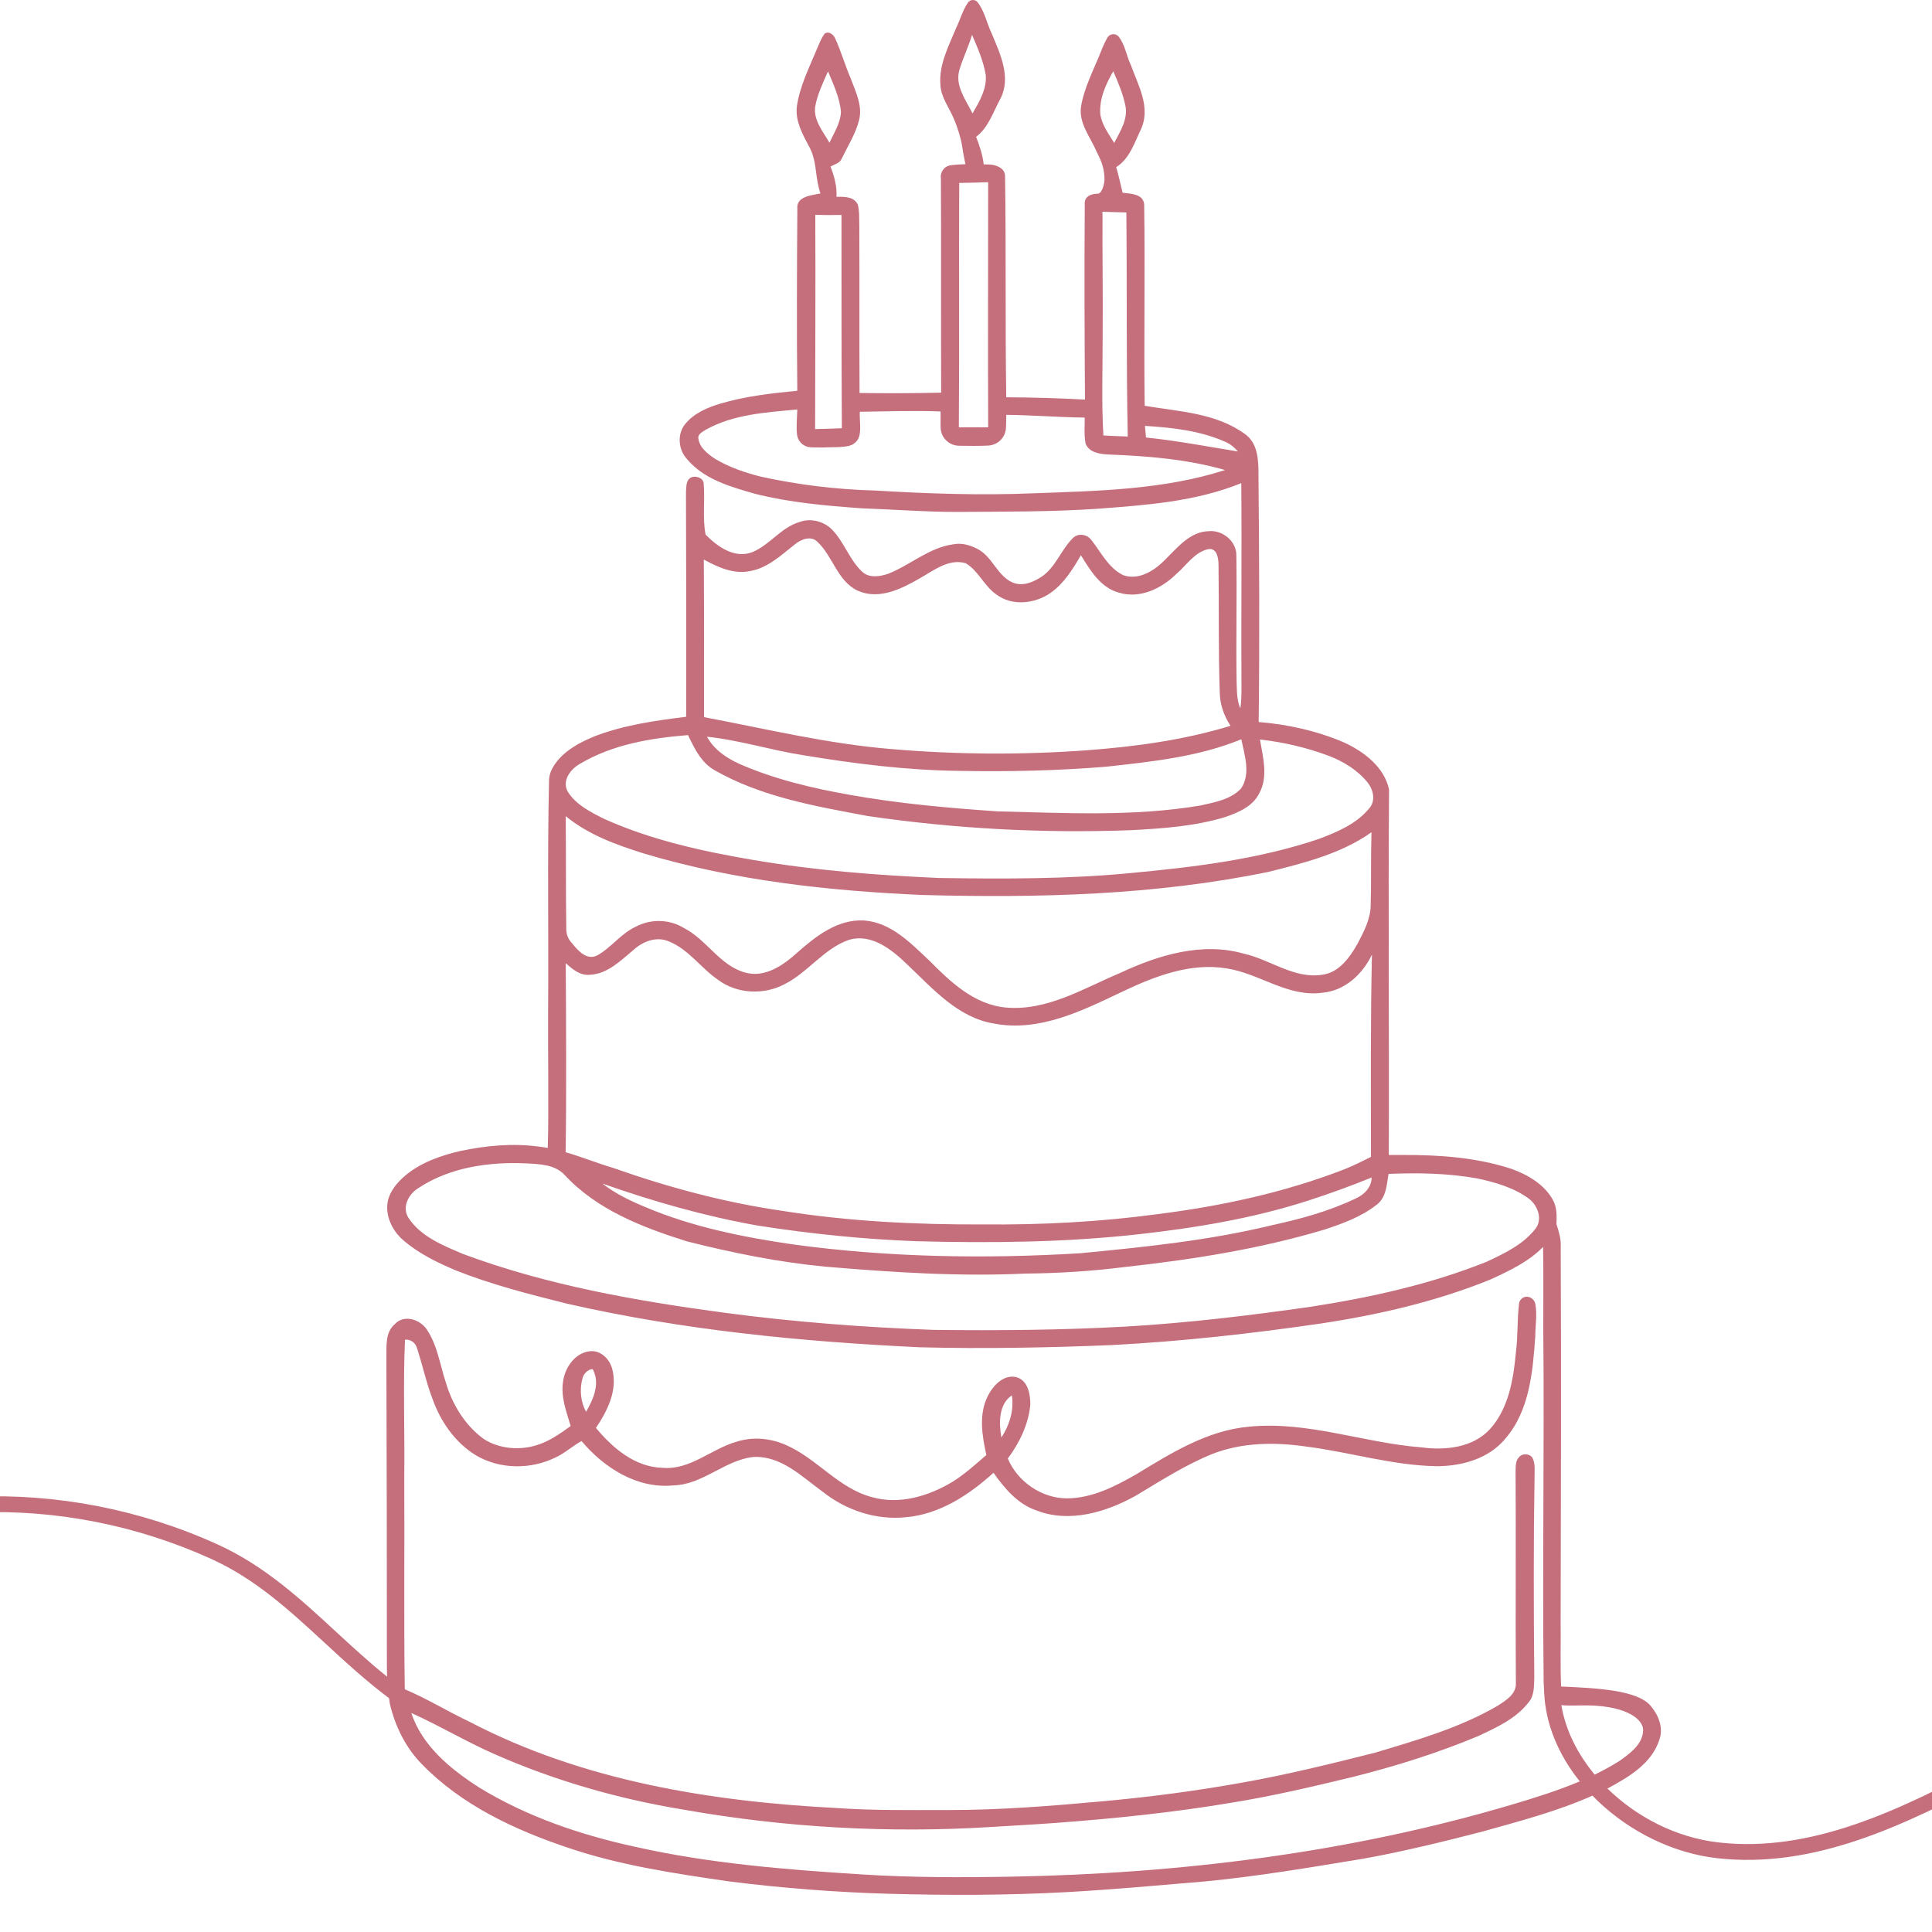 <svg width="116" height="116" viewBox="0 0 116 116" fill="none" xmlns="http://www.w3.org/2000/svg">
<g clip-path="url(#clip0_195_5482)">
<path d="M325.234 102.758C323.49 106.519 319.818 109.641 315.878 110.712C308.675 112.67 301.044 110.025 294.531 107.181C293.648 106.795 292.746 106.391 291.875 106.002C285.913 103.338 279.749 100.582 273.157 100.422C265.521 100.233 258.3 103.548 251.312 106.751C243.269 110.437 235.672 113.918 227.453 112.598C222.652 111.828 218.241 109.398 213.973 107.049C212.918 106.467 211.826 105.867 210.745 105.3C206.158 102.894 199.299 99.91 192.713 101.747C188.683 102.872 185.377 105.626 182.182 108.288C178.658 111.226 175.328 114 171.094 114.812C164.843 116.011 158.726 112.451 153.568 108.81C153.203 108.552 152.837 108.292 152.471 108.031C147.427 104.45 142.213 100.747 136.051 100.421C130.097 100.105 124.662 103.018 119.404 105.835C114.016 108.719 108.72 111.257 103.177 110.622C100.638 110.331 98.258 109.095 96.512 107.383C96.526 107.375 96.541 107.368 96.554 107.362C97.797 106.699 99.174 105.879 99.631 104.458C99.891 103.724 99.572 102.966 99.099 102.411C98.305 101.479 95.902 101.355 93.731 101.261C93.675 99.963 93.719 98.665 93.703 97.367C93.718 89.865 93.744 82.362 93.707 74.859C93.739 74.385 93.588 73.938 93.451 73.494C93.473 73.003 93.485 72.492 93.24 72.049C92.719 71.105 91.738 70.539 90.757 70.182C88.652 69.493 86.423 69.337 84.222 69.346H83.385C83.416 62.303 83.342 54.445 83.402 47.405C83.111 46.052 81.897 45.13 80.703 44.581C79.081 43.884 77.328 43.492 75.573 43.351C75.631 38.418 75.607 33.483 75.561 28.55C75.561 27.682 75.551 26.613 74.737 26.052C73.002 24.791 70.77 24.71 68.728 24.364C68.676 20.328 68.761 16.286 68.698 12.252C68.623 11.631 67.877 11.631 67.404 11.573C67.274 11.061 67.17 10.542 67.019 10.035C67.84 9.523 68.126 8.532 68.529 7.708C69.09 6.414 68.33 5.101 67.894 3.897C67.635 3.355 67.544 2.67 67.166 2.201C66.981 1.974 66.628 2.01 66.486 2.266C66.338 2.531 66.212 2.808 66.103 3.092C65.67 4.186 65.098 5.242 64.904 6.412C64.767 7.425 65.48 8.238 65.844 9.114C66.183 9.762 66.314 10.201 66.314 10.783C66.314 11.028 66.171 11.631 65.902 11.631C65.461 11.631 65.092 11.829 65.131 12.265C65.104 16.173 65.116 20.084 65.144 23.992C63.569 23.906 61.993 23.86 60.417 23.854C60.349 19.433 60.413 15.007 60.345 10.586C60.356 10.102 59.814 9.889 59.407 9.877C59.292 9.874 59.177 9.871 59.062 9.869C59.009 9.3 58.753 8.572 58.605 8.217C59.336 7.67 59.627 6.74 60.047 5.962C60.742 4.673 60.054 3.236 59.543 2.01C59.245 1.396 59.117 0.662 58.688 0.127C58.543 -0.052 58.257 -0.039 58.124 0.15C57.806 0.603 57.659 1.163 57.418 1.659C56.962 2.763 56.353 3.896 56.465 5.127C56.513 5.858 56.981 6.449 57.257 7.101C57.502 7.658 57.703 8.338 57.767 8.771C57.792 8.948 57.875 9.445 57.968 9.859C57.678 9.866 57.388 9.883 57.1 9.921C56.705 9.962 56.433 10.328 56.493 10.718C56.517 15.004 56.489 19.291 56.509 23.576C54.874 23.614 53.241 23.616 51.608 23.596C51.592 20.25 51.61 16.905 51.594 13.559C51.578 13.135 51.614 12.703 51.505 12.291C51.287 11.791 50.678 11.81 50.222 11.818C50.262 11.188 50.089 10.584 49.866 10.002C50.101 9.861 50.429 9.807 50.539 9.52C50.909 8.757 51.376 8.029 51.584 7.198C51.797 6.336 51.373 5.511 51.083 4.722C50.742 3.928 50.504 3.092 50.145 2.306C50.049 2.077 49.76 1.85 49.52 2.016C49.313 2.276 49.202 2.595 49.068 2.896C48.598 4.037 48.022 5.16 47.844 6.394C47.743 7.24 48.161 8.014 48.546 8.735C48.872 9.279 48.949 9.95 49.004 10.372C49.044 10.687 49.121 11.241 49.263 11.613C48.727 11.735 47.792 11.78 47.874 12.552C47.847 16.189 47.832 19.826 47.871 23.462C46.316 23.612 44.752 23.791 43.249 24.235C42.469 24.469 41.673 24.807 41.145 25.454C40.644 26.052 40.723 26.998 41.246 27.56C42.259 28.779 43.854 29.225 45.318 29.644C47.414 30.178 49.578 30.362 51.729 30.519C53.674 30.587 55.618 30.743 57.569 30.737C60.345 30.715 63.127 30.735 65.902 30.547C68.811 30.327 71.799 30.122 74.528 29.007C74.566 33.131 74.514 37.256 74.54 41.381C74.54 41.767 74.53 42.156 74.472 42.539C74.247 42.02 74.268 41.447 74.248 40.894C74.207 38.389 74.272 35.881 74.233 33.377C74.265 32.512 73.409 31.81 72.575 31.893C71.441 31.921 70.695 32.883 69.952 33.609C69.317 34.26 68.378 34.863 67.44 34.535C66.552 34.102 66.111 33.164 65.528 32.424C65.248 32.054 64.69 31.987 64.375 32.351C63.708 33.032 63.391 34.016 62.596 34.588C62.085 34.938 61.425 35.233 60.809 34.98C59.899 34.586 59.616 33.502 58.784 33.012C58.319 32.75 57.776 32.573 57.24 32.681C55.778 32.877 54.66 33.929 53.326 34.451C52.832 34.619 52.197 34.72 51.778 34.338C51.007 33.629 50.697 32.565 49.974 31.816C49.478 31.3 48.684 31.09 48.008 31.342C46.891 31.664 46.215 32.731 45.156 33.157C44.097 33.555 43.072 32.817 42.364 32.099C42.172 31.099 42.335 30.07 42.252 29.063C42.256 28.711 41.802 28.545 41.52 28.657C41.173 28.802 41.211 29.236 41.187 29.546C41.197 34.043 41.213 38.541 41.198 43.037C39.344 43.265 37.472 43.53 35.718 44.201C34.71 44.611 33.614 45.21 33.12 46.217C33.023 46.416 32.971 46.633 32.966 46.854C32.857 51.469 32.947 56.093 32.909 60.712C32.889 62.781 32.961 66.787 32.888 68.924C32.705 68.891 32.521 68.863 32.335 68.843C30.764 68.63 29.167 68.783 27.621 69.111C26.437 69.386 25.247 69.807 24.307 70.604C23.852 70.997 23.438 71.486 23.29 72.081C23.106 72.958 23.529 73.858 24.182 74.438C25.11 75.247 26.228 75.797 27.355 76.271C29.518 77.135 31.779 77.707 34.035 78.272C40.992 79.86 48.116 80.557 55.234 80.893C59.065 80.991 62.898 80.918 66.726 80.762C70.936 80.541 75.13 80.076 79.304 79.465C82.781 78.941 86.239 78.145 89.506 76.816C90.625 76.3 91.774 75.761 92.649 74.868C92.68 76.536 92.655 78.204 92.661 79.873C92.731 86.927 92.601 93.982 92.684 101.036C92.703 101.208 92.695 101.413 92.713 101.61C92.791 103.465 93.534 105.314 94.852 106.956C93.514 107.521 92.114 107.954 90.725 108.367C81 111.245 70.846 112.495 60.741 112.677C57.736 112.73 54.729 112.734 51.726 112.542C47.181 112.254 42.624 111.892 38.175 110.892C34.89 110.184 31.657 109.087 28.778 107.33C27.072 106.237 25.353 104.842 24.695 102.85C26.374 103.602 27.959 104.557 29.645 105.3C33.264 106.9 37.095 108.003 40.997 108.645C47.122 109.735 53.379 110.081 59.571 109.691C60.85 109.61 62.128 109.545 63.408 109.449C66.925 109.188 70.439 108.826 73.918 108.241C76.371 107.847 78.788 107.278 81.201 106.696C83.77 106.052 86.308 105.26 88.752 104.237C89.84 103.728 91.002 103.204 91.761 102.234C92.136 101.816 92.103 101.224 92.121 100.7C92.085 96.699 92.071 92.699 92.136 88.699C92.129 88.327 92.193 87.933 92.036 87.586C91.914 87.272 91.393 87.229 91.196 87.499C90.977 87.731 91.011 88.066 90.998 88.362C91.025 92.587 90.986 96.815 91.015 101.04C91.056 101.711 90.42 102.092 89.932 102.411C87.647 103.744 85.085 104.477 82.568 105.232C79.968 105.888 77.36 106.534 74.722 107.006C71.913 107.517 69.084 107.889 66.245 108.148C63.139 108.431 60.025 108.681 56.903 108.678C54.683 108.675 52.458 108.714 50.243 108.557C42.689 108.17 34.993 106.925 28.22 103.392C26.9 102.766 25.653 101.996 24.304 101.426C24.243 97.186 24.296 92.944 24.273 88.704C24.307 85.947 24.195 83.189 24.317 80.435H24.323C24.633 80.411 24.922 80.599 25.02 80.894C25.362 81.919 25.582 82.985 25.971 83.998C26.453 85.358 27.327 86.613 28.57 87.377C30.011 88.23 31.877 88.242 33.367 87.502C33.927 87.245 34.378 86.811 34.917 86.524C36.266 88.125 38.249 89.4 40.423 89.185C42.2 89.147 43.506 87.667 45.234 87.479C46.899 87.394 48.135 88.653 49.382 89.556C50.785 90.677 52.606 91.287 54.404 91.095C56.424 90.918 58.186 89.754 59.651 88.428C60.317 89.367 61.104 90.309 62.232 90.69C64.21 91.458 66.402 90.798 68.177 89.813C69.685 88.913 71.169 87.951 72.805 87.292C74.591 86.596 76.56 86.581 78.437 86.855C81.045 87.185 83.59 87.984 86.231 88.032C87.754 88.037 89.385 87.593 90.388 86.373C91.841 84.683 92.032 82.349 92.181 80.219C92.181 79.584 92.304 78.923 92.184 78.296C92.111 77.91 91.646 77.715 91.357 77.98C91.259 78.071 91.195 78.197 91.198 78.348C91.091 79.277 91.139 80.218 91.022 81.147C90.874 82.774 90.6 84.527 89.475 85.791C88.449 86.92 86.787 87.097 85.356 86.903C81.883 86.635 78.513 85.308 74.997 85.66C72.495 85.878 70.314 87.248 68.221 88.52C66.944 89.249 65.569 89.958 64.065 89.963C62.547 89.966 61.097 88.964 60.51 87.575C61.207 86.635 61.743 85.537 61.861 84.363C61.87 83.739 61.732 82.895 61.038 82.69C60.263 82.497 59.632 83.185 59.314 83.808C58.751 84.917 58.965 86.199 59.223 87.361C58.563 87.927 57.916 88.52 57.175 88.98C55.745 89.833 54.002 90.361 52.353 89.889C50.339 89.363 49.048 87.562 47.178 86.755C46.258 86.351 45.202 86.249 44.238 86.559C42.711 86.984 41.444 88.281 39.768 88.129C38.115 88.082 36.786 86.943 35.781 85.734C36.471 84.709 37.106 83.461 36.753 82.173C36.588 81.576 36.052 81.059 35.411 81.13C34.533 81.231 33.934 82.085 33.814 82.912C33.652 83.843 34.002 84.745 34.264 85.621C33.617 86.087 32.949 86.561 32.173 86.786C31.141 87.093 29.962 86.983 29.047 86.401C27.913 85.575 27.151 84.318 26.763 82.988C26.413 81.927 26.261 80.77 25.626 79.826C25.219 79.217 24.26 78.899 23.706 79.503C23.11 80.008 23.217 80.842 23.199 81.541C23.221 87.719 23.229 93.897 23.229 100.075C23.229 100.273 23.234 100.472 23.242 100.67C22.162 99.806 21.151 98.874 20.166 97.965C18.058 96.02 15.881 94.009 13.075 92.734C3.758 88.5 -7.051 88.937 -15.132 93.874C-17.574 95.367 -19.849 97.239 -22.051 99.051C-26.155 102.431 -30.031 105.622 -34.966 106.647C-42.825 108.28 -50.267 103.725 -57.464 99.32C-64.837 94.807 -72.462 90.14 -80.707 91.901C-85.748 92.98 -89.82 96.305 -93.759 99.52C-95.588 101.015 -97.481 102.559 -99.442 103.853C-109.21 110.301 -122.282 111.078 -132.746 105.835C-134.699 104.855 -136.673 103.644 -138.582 102.472C-144.058 99.112 -149.721 95.637 -155.982 96.857C-159.899 97.62 -163.095 100.121 -166.186 102.541C-167.46 103.539 -168.779 104.571 -170.121 105.458C-179.112 111.398 -191.329 112.403 -206.48 108.46V109.437C-200.493 110.972 -194.895 111.748 -189.788 111.748H-189.756C-181.893 111.742 -175.11 109.893 -169.598 106.251C-168.223 105.342 -166.889 104.299 -165.601 103.29C-162.459 100.831 -159.493 98.509 -155.801 97.789C-149.902 96.64 -144.4 100.018 -139.078 103.283C-137.154 104.465 -135.162 105.687 -133.172 106.684C-127.915 109.318 -121.901 110.518 -115.778 110.154C-109.655 109.79 -103.825 107.885 -98.917 104.646C-96.918 103.326 -95.006 101.765 -93.157 100.256C-89.129 96.968 -85.325 93.861 -80.507 92.831C-72.635 91.149 -65.174 95.715 -57.96 100.131C-51.672 103.979 -45.202 107.941 -38.315 107.939C-37.146 107.939 -35.965 107.826 -34.773 107.577C-29.608 106.504 -25.459 103.089 -21.447 99.786C-19.271 97.994 -17.022 96.143 -14.636 94.685C-6.821 89.91 3.647 89.495 12.682 93.599C15.348 94.811 17.375 96.682 19.521 98.662C20.73 99.779 21.979 100.928 23.36 101.962C23.374 102.062 23.386 102.162 23.402 102.261L23.407 102.291C23.724 103.649 24.357 104.939 25.343 105.937C27.708 108.368 30.859 109.847 34.034 110.917C37.2 112.002 40.524 112.489 43.826 112.971C47.004 113.366 50.202 113.617 53.405 113.706C56.953 113.804 60.512 113.8 64.059 113.605C66.804 113.453 69.541 113.2 72.279 112.97C75.514 112.664 78.721 112.113 81.924 111.587C84.31 111.155 86.666 110.574 89.013 109.969C91.239 109.341 93.498 108.758 95.613 107.813C95.713 107.915 95.814 108.018 95.919 108.119C97.895 110.016 100.501 111.271 103.068 111.565C108.886 112.231 114.327 109.631 119.852 106.672C124.994 103.918 130.314 101.071 136.002 101.37C141.888 101.682 146.988 105.304 151.92 108.806C152.287 109.067 152.655 109.328 153.019 109.586C157.609 112.825 162.949 116.001 168.566 115.999C169.462 115.999 170.366 115.92 171.274 115.745C175.749 114.887 179.328 111.904 182.791 109.018C185.91 106.419 189.134 103.733 192.968 102.663C199.229 100.916 205.861 103.811 210.303 106.141C211.376 106.704 212.464 107.302 213.515 107.882C217.854 110.27 222.338 112.739 227.302 113.537C228.54 113.735 229.766 113.826 230.987 113.826C238.152 113.826 245.028 110.675 251.708 107.615C258.596 104.457 265.722 101.192 273.134 101.371C279.534 101.527 285.611 104.243 291.487 106.869C292.36 107.26 293.264 107.664 294.152 108.051C299.197 110.256 304.903 112.339 310.629 112.339C312.467 112.337 314.307 112.123 316.128 111.628C320.244 110.51 324.084 107.294 325.984 103.396V100.653C325.808 101.355 325.558 102.06 325.234 102.758ZM66.065 6.866C65.991 5.942 66.39 5.061 66.841 4.279C67.144 4.965 67.44 5.669 67.583 6.408C67.713 7.205 67.242 7.908 66.899 8.583C66.57 8.041 66.162 7.507 66.065 6.866ZM66.196 12.884C66.192 12.829 66.191 12.773 66.188 12.716C66.714 12.731 67.397 12.744 67.628 12.755C67.672 17.239 67.62 21.725 67.712 26.209C67.223 26.19 66.734 26.179 66.248 26.146C66.132 24.117 66.208 22.086 66.205 20.057C66.225 17.667 66.183 15.276 66.196 12.884ZM57.606 4.189C57.815 3.476 58.153 2.808 58.363 2.093C58.7 2.875 59.049 3.666 59.186 4.512C59.256 5.353 58.797 6.11 58.392 6.811C57.992 6 57.321 5.146 57.606 4.189ZM57.593 10.983C58.172 10.974 58.751 10.963 59.33 10.94C59.332 15.846 59.31 20.752 59.332 25.658C58.744 25.652 58.158 25.65 57.571 25.656C57.606 20.766 57.571 15.875 57.593 10.983ZM48.943 6.417C49.072 5.666 49.413 4.975 49.716 4.283C50.037 5.075 50.425 5.869 50.492 6.731C50.46 7.401 50.071 7.98 49.803 8.573C49.426 7.901 48.839 7.242 48.943 6.417ZM48.951 12.9C49.474 12.914 49.998 12.916 50.524 12.906C50.524 17.175 50.521 21.443 50.547 25.712C50.01 25.738 49.475 25.75 48.94 25.764C48.947 21.475 48.972 17.186 48.951 12.9ZM62.061 29.618C58.89 29.752 55.721 29.642 52.557 29.453C50.25 29.392 47.951 29.115 45.699 28.623C44.732 28.381 43.774 28.055 42.918 27.54C42.495 27.248 42.017 26.896 41.935 26.352C41.871 26.078 42.154 25.948 42.339 25.823C44.02 24.867 45.991 24.764 47.871 24.586C47.859 25.084 47.798 25.599 47.855 26.097C47.903 26.502 48.233 26.821 48.64 26.853C48.881 26.873 49.132 26.857 49.366 26.868C49.387 26.868 49.407 26.868 49.428 26.866C49.933 26.838 50.462 26.88 50.957 26.774C51.273 26.707 51.532 26.46 51.602 26.145C51.705 25.696 51.596 25.165 51.626 24.723C53.241 24.701 54.857 24.643 56.472 24.704C56.484 25.033 56.46 25.381 56.48 25.719C56.512 26.279 56.962 26.724 57.522 26.761H57.53C57.55 26.762 57.57 26.764 57.589 26.764C58.174 26.769 58.761 26.784 59.344 26.752C59.913 26.72 60.369 26.266 60.399 25.698C60.413 25.434 60.413 25.17 60.419 24.908C61.991 24.923 63.556 25.055 65.127 25.072C65.136 25.592 65.078 26.122 65.183 26.637C65.398 27.189 66.067 27.268 66.583 27.29C68.926 27.38 71.294 27.573 73.557 28.221C69.854 29.413 65.914 29.474 62.061 29.618ZM68.808 26.269C68.784 26.036 68.761 25.803 68.744 25.571C70.39 25.671 72.07 25.856 73.592 26.538C73.882 26.663 74.12 26.873 74.329 27.107C72.492 26.812 70.66 26.459 68.808 26.269ZM74.531 44.387C74.723 45.34 75.111 46.461 74.514 47.344C73.879 48.021 72.905 48.174 72.042 48.37C68.026 49.041 63.941 48.81 59.893 48.716C56.93 48.512 53.966 48.25 51.041 47.726C48.778 47.328 46.523 46.794 44.411 45.873C43.626 45.519 42.868 45.01 42.449 44.234C44.415 44.439 46.31 45.05 48.262 45.349C51.34 45.859 54.447 46.248 57.57 46.284C60.517 46.34 63.468 46.276 66.405 46.035C69.15 45.733 71.956 45.445 74.531 44.387ZM45 34.294C46.075 34.123 46.89 33.344 47.71 32.696C48.079 32.387 48.687 32.134 49.085 32.537C50.01 33.405 50.282 34.893 51.494 35.463C52.77 36.039 54.126 35.358 55.232 34.72C56.063 34.253 56.967 33.52 57.98 33.816C58.743 34.258 59.075 35.165 59.794 35.671C60.749 36.417 62.148 36.259 63.097 35.584C63.894 35.016 64.415 34.166 64.899 33.337C65.461 34.24 66.073 35.286 67.177 35.581C68.431 35.974 69.751 35.334 70.635 34.457C71.25 33.933 71.725 33.14 72.567 32.966C73.081 32.906 73.155 33.525 73.162 33.901C73.196 36.456 73.147 39.012 73.236 41.566C73.24 42.289 73.49 42.979 73.883 43.579C71.079 44.435 68.155 44.832 65.237 45.049C61.342 45.331 57.417 45.309 53.525 44.975C49.723 44.667 46.009 43.764 42.27 43.059C42.272 39.905 42.279 36.75 42.258 33.597C43.087 34.048 44.031 34.484 45 34.294ZM34.863 45.837C36.808 44.691 39.092 44.314 41.31 44.136C41.69 44.926 42.091 45.779 42.892 46.237C45.716 47.853 48.952 48.404 52.096 48.994C57.326 49.76 62.624 50.043 67.908 49.845C69.807 49.744 71.733 49.613 73.565 49.057C74.359 48.782 75.238 48.414 75.62 47.607C76.156 46.611 75.823 45.447 75.65 44.4C77.054 44.56 78.44 44.881 79.767 45.375C80.662 45.714 81.512 46.237 82.119 46.989C82.459 47.421 82.612 48.09 82.21 48.535C81.451 49.467 80.299 49.949 79.207 50.365C75.558 51.598 71.709 52.061 67.892 52.419C64.073 52.788 60.232 52.772 56.401 52.716C52.647 52.552 48.892 52.262 45.186 51.626C42.152 51.109 39.107 50.438 36.287 49.173C35.473 48.765 34.589 48.329 34.09 47.534C33.715 46.856 34.277 46.15 34.863 45.837ZM38.695 51.256C44.113 52.874 49.773 53.492 55.404 53.737C62.343 53.921 69.347 53.756 76.166 52.347C78.301 51.815 80.522 51.26 82.345 49.971C82.299 51.434 82.34 52.9 82.299 54.361C82.285 55.192 81.883 55.946 81.51 56.662C81.036 57.49 80.397 58.408 79.368 58.528C77.692 58.78 76.265 57.615 74.69 57.261C72.175 56.542 69.546 57.345 67.257 58.416C65.063 59.339 62.869 60.715 60.396 60.494C58.499 60.325 57.055 58.949 55.785 57.663C54.671 56.619 53.499 55.384 51.878 55.267C50.303 55.18 48.995 56.2 47.88 57.186C47.043 57.945 45.949 58.721 44.753 58.398C43.219 57.982 42.436 56.419 41.068 55.722C40.198 55.184 39.065 55.16 38.168 55.643C37.278 56.053 36.699 56.903 35.848 57.37C35.214 57.677 34.691 57.061 34.334 56.622C34.092 56.374 33.986 56.04 34 55.698C33.966 53.467 33.992 51.234 33.966 49.002C35.333 50.128 37.026 50.735 38.695 51.256ZM33.968 57.828C34.366 58.191 34.828 58.583 35.407 58.529C36.484 58.484 37.276 57.661 38.055 57.02C38.602 56.523 39.406 56.213 40.125 56.51C41.336 56.978 42.077 58.126 43.124 58.837C44.258 59.683 45.878 59.75 47.115 59.087C48.515 58.383 49.456 56.962 50.957 56.435C52.349 56.021 53.574 57.038 54.505 57.941C56.016 59.369 57.511 61.1 59.678 61.456C62.413 61.98 64.998 60.674 67.394 59.537C69.335 58.616 71.475 57.781 73.664 58.147C75.623 58.449 77.335 59.892 79.393 59.605C80.747 59.489 81.808 58.495 82.373 57.317C82.283 61.363 82.312 65.413 82.316 69.46C81.796 69.719 81.279 69.984 80.74 70.197C77.126 71.605 73.307 72.42 69.466 72.904C66.02 73.366 62.543 73.547 59.067 73.517C55.006 73.534 50.935 73.336 46.921 72.693C43.48 72.194 40.108 71.283 36.833 70.13C35.868 69.844 34.928 69.462 33.962 69.181C34.014 65.987 33.99 60.944 33.968 57.828ZM82.356 70.699C82.343 71.323 81.881 71.756 81.34 71.987C79.768 72.731 78.079 73.193 76.382 73.561C72.6 74.479 68.718 74.877 64.851 75.247C59.093 75.596 53.291 75.496 47.572 74.711C44.58 74.272 41.584 73.669 38.787 72.492C37.867 72.11 36.954 71.677 36.166 71.061C39.209 72.135 42.321 73.024 45.502 73.587C48.668 74.081 51.863 74.41 55.067 74.526C59.515 74.642 63.974 74.598 68.4 74.103C71.849 73.716 75.294 73.141 78.603 72.067C79.87 71.656 81.121 71.201 82.356 70.699ZM92.161 73.812C91.428 74.737 90.316 75.262 89.27 75.754C85.88 77.114 82.29 77.903 78.686 78.462C75 78.989 71.297 79.435 67.576 79.65C63.741 79.864 59.899 79.892 56.06 79.848C51.85 79.695 47.646 79.373 43.47 78.815C38.171 78.103 32.852 77.168 27.824 75.299C26.608 74.785 25.26 74.253 24.512 73.102C24.111 72.427 24.562 71.657 25.169 71.302C27.045 70.079 29.375 69.752 31.574 69.85C32.379 69.895 33.311 69.909 33.902 70.546C35.841 72.645 38.598 73.704 41.264 74.539C43.996 75.226 46.764 75.79 49.568 76.053C53.559 76.391 57.566 76.656 61.571 76.467C63.543 76.449 65.513 76.327 67.467 76.081C71.531 75.635 75.592 75.001 79.517 73.828C80.624 73.465 81.753 73.051 82.675 72.32C83.24 71.885 83.259 71.126 83.37 70.484C85.15 70.406 86.946 70.442 88.702 70.756C89.788 70.989 90.891 71.306 91.799 71.971C92.341 72.384 92.651 73.24 92.161 73.812ZM60.753 83.781C60.895 84.669 60.609 85.569 60.127 86.311C59.971 85.467 59.951 84.31 60.753 83.781ZM34.969 82.772C35.036 82.465 35.331 82.203 35.584 82.203C36.054 83.053 35.628 84.006 35.189 84.769C34.858 84.166 34.791 83.431 34.969 82.772ZM95.748 106.551C94.705 105.297 93.989 103.859 93.747 102.38C94.29 102.428 94.845 102.383 95.388 102.395C97.826 102.448 98.656 103.31 98.657 103.863C98.65 104.722 97.875 105.266 97.249 105.722C96.763 106.028 96.261 106.302 95.748 106.551Z" fill="#C56E7C"/>
</g>
<defs>
<clipPath id="clip0_195_5482">
<rect width="116" height="116" fill="white"/>
</clipPath>
</defs>
</svg>
